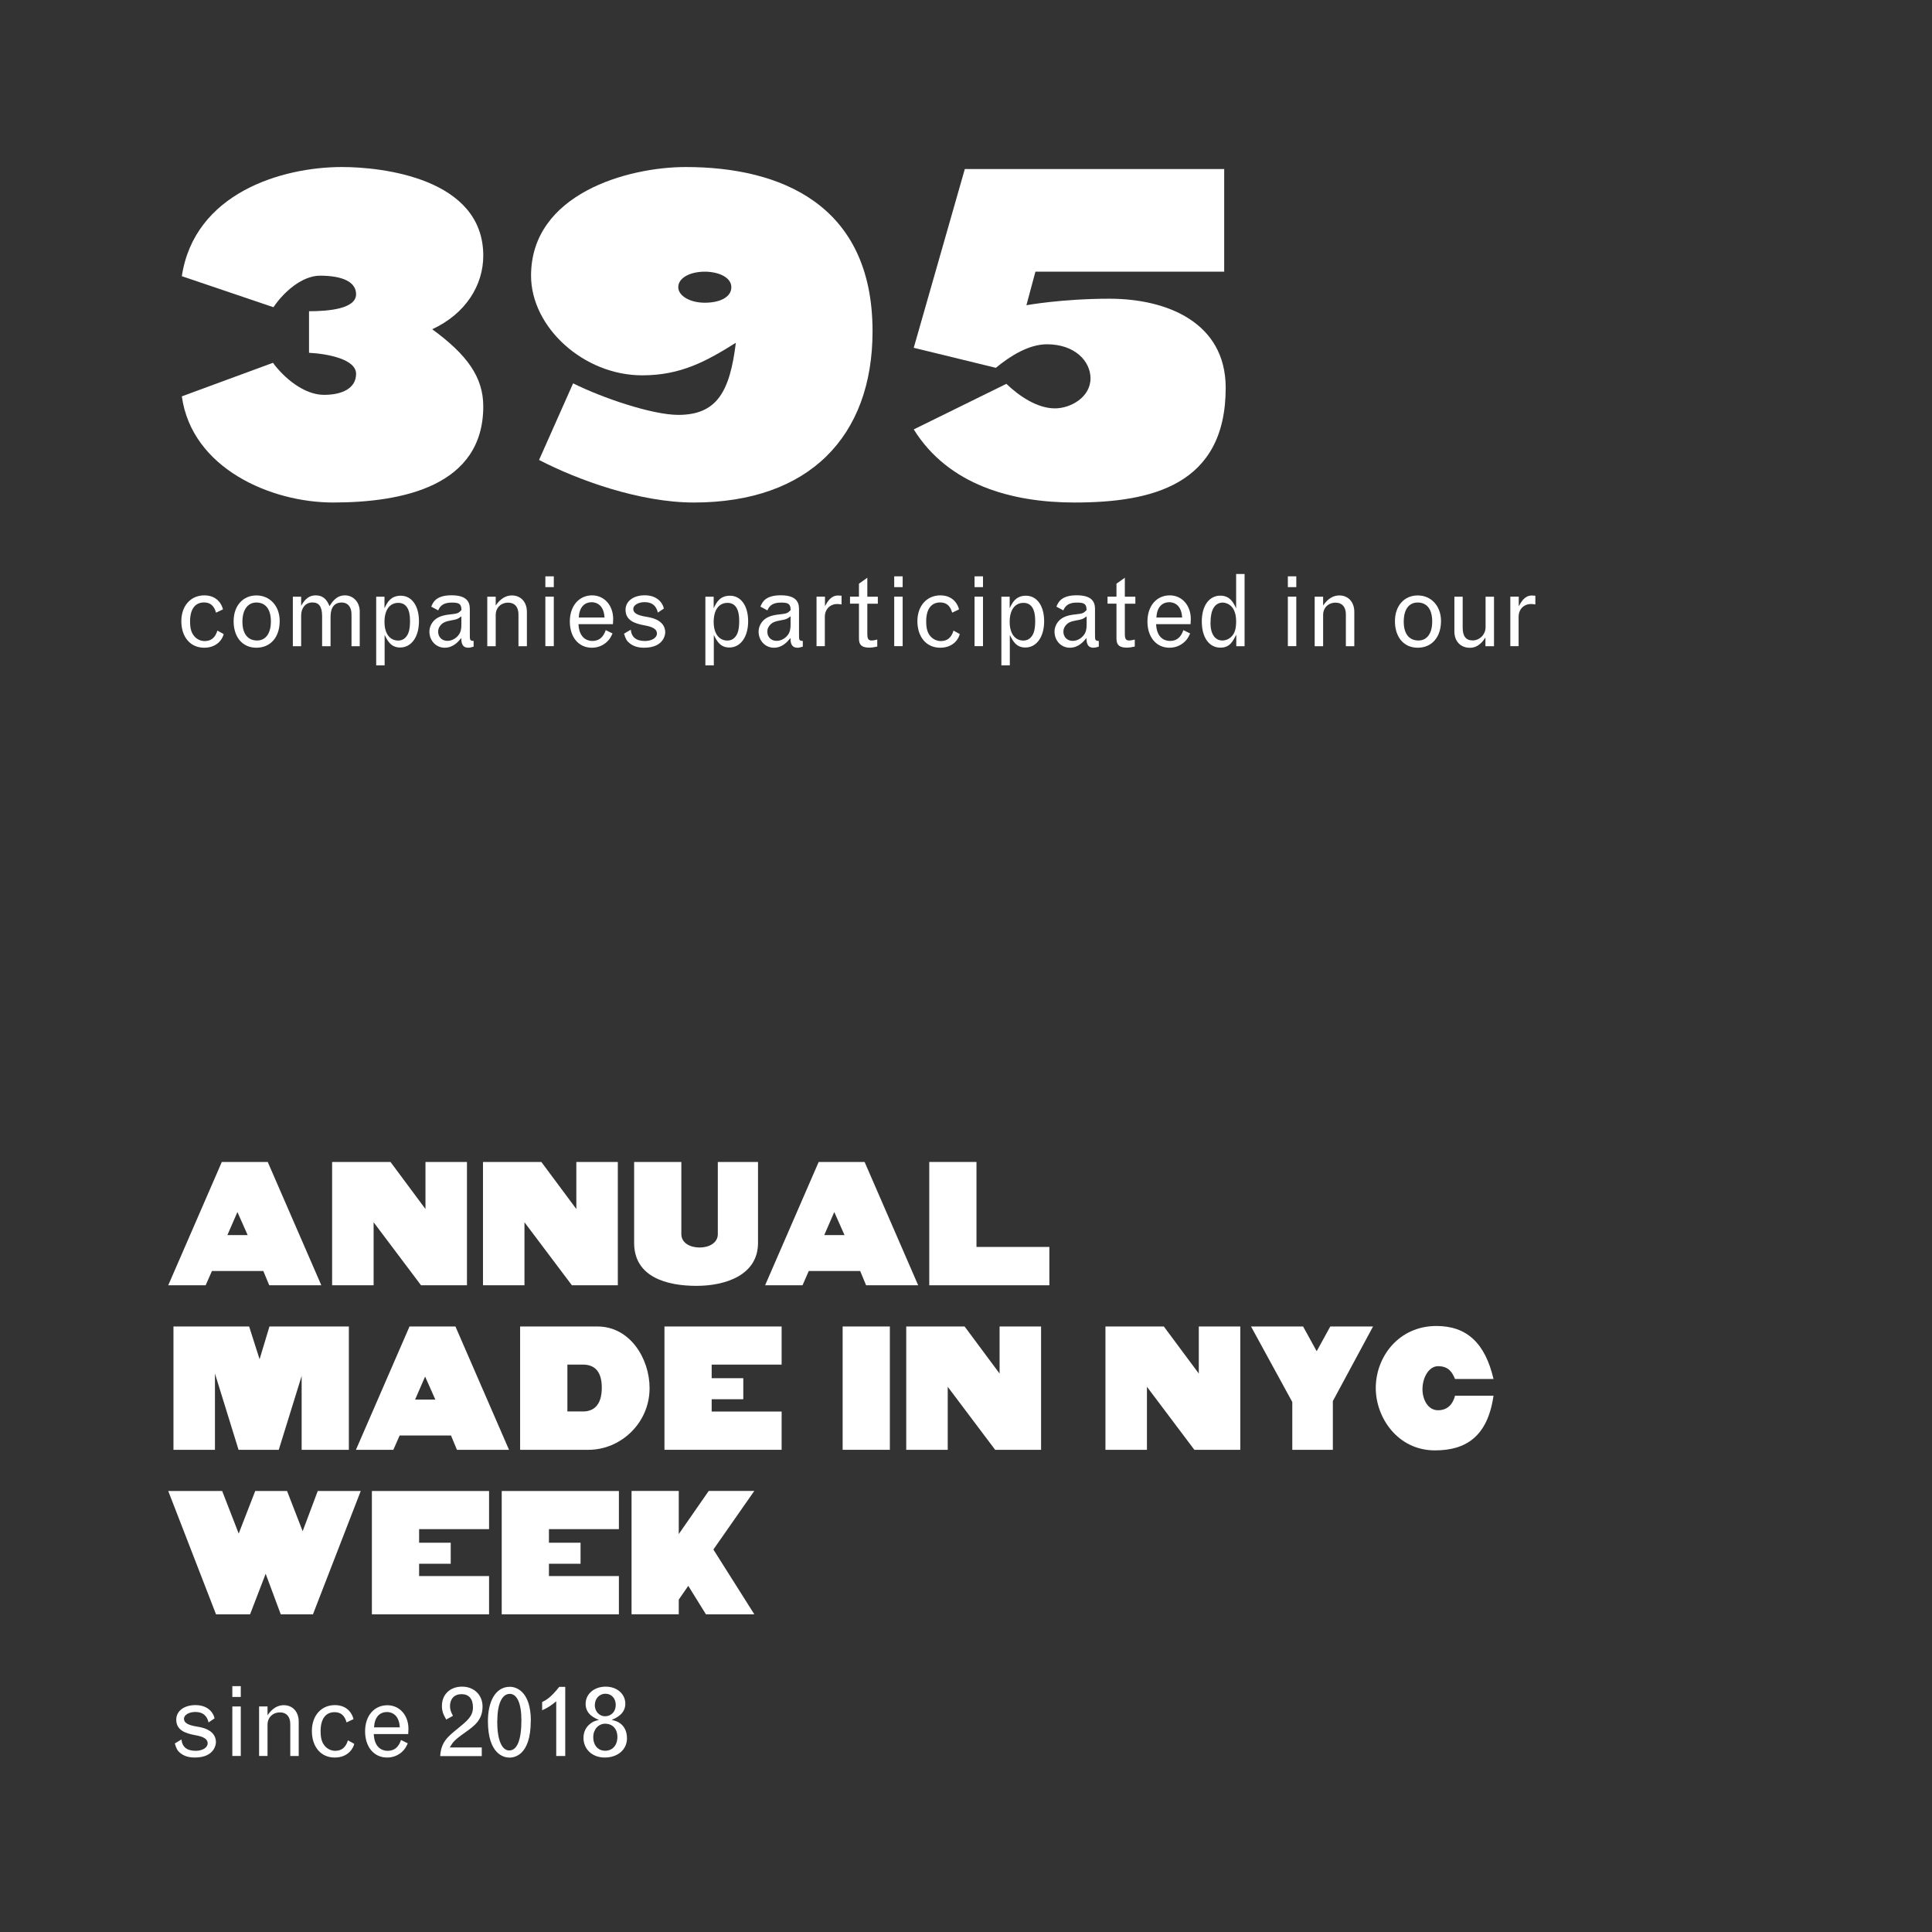 <?xml version="1.0" encoding="UTF-8"?><svg id="a" xmlns="http://www.w3.org/2000/svg" viewBox="0 0 270.09 270.09"><rect x="0" y="0" width="270.09" height="270.09" fill="#333333" stroke="none"/><defs><style>.b{fill:#fff;}</style></defs><g><path class="b" d="M44.92,179.68h-7.28l-.83-2h-7.18l-.88,2h-5.23l7.49-17.24h6.42l7.49,17.24Zm-10.3-7.02l-1.43-3.22-1.4,3.22h2.83Z"/><path class="b" d="M65.28,179.68h-6.42l-6.63-8.81v8.81h-5.8v-17.24h8.16l4.89,6.58v-6.58h5.8v17.24Z"/><path class="b" d="M86.37,179.68h-6.42l-6.63-8.81v8.81h-5.8v-17.24h8.16l4.89,6.58v-6.58h5.8v17.24Z"/><path class="b" d="M105.97,173.75c0,4.5-4.52,6.01-8.61,6.01s-8.71-1.2-8.71-6.01v-11.31h6.6v10.09c0,1.25,1.25,1.87,2.55,1.87s2.55-.62,2.55-1.87v-10.09h5.62v11.31Z"/><path class="b" d="M128.36,179.68h-7.28l-.83-2h-7.18l-.88,2h-5.23l7.49-17.24h6.42l7.49,17.24Zm-10.3-7.02l-1.43-3.22-1.4,3.22h2.83Z"/><path class="b" d="M146.71,179.68h-16.8v-17.24h6.6v11.88h10.19v5.36Z"/><path class="b" d="M48.77,202.68h-6.6v-10.32l-3.2,10.32h-5.62l-3.3-10.66v10.66h-5.8v-17.24h10.58l1.46,4.58,1.38-4.58h11.1v17.24Z"/><path class="b" d="M71.16,202.68h-7.28l-.83-2h-7.18l-.88,2h-5.23l7.49-17.24h6.42l7.49,17.24Zm-10.3-7.02l-1.43-3.22-1.4,3.22h2.83Z"/><path class="b" d="M82.28,202.68h-9.57v-17.24h10.82c4.55,0,7.28,4.5,7.28,8.61,0,4.94-4.08,8.63-8.53,8.63Zm-.78-11.91h-2.18v6.55h2.18c1.35,0,2.63-.73,2.63-3.33,0-2.45-1.17-3.22-2.63-3.22Z"/><path class="b" d="M109.27,202.68h-16.38v-17.24h16.38v5.33h-9.78v1.9h4.42v2.94h-4.42v1.72h9.78v5.36Z"/><path class="b" d="M124.4,202.68h-6.6v-17.24h6.6v17.24Z"/><path class="b" d="M145.54,202.68h-6.42l-6.63-8.81v8.81h-5.8v-17.24h8.16l4.89,6.58v-6.58h5.8v17.24Z"/><path class="b" d="M173.39,202.68h-6.42l-6.63-8.81v8.81h-5.8v-17.24h8.16l4.89,6.58v-6.58h5.8v17.24Z"/><path class="b" d="M191.95,185.44l-5.62,10.43v6.81h-5.67v-6.68l-5.77-10.56h7.28l1.9,3.46,1.9-3.46h5.98Z"/><path class="b" d="M203.41,192.78c-.37-.88-.86-1.79-2.37-1.79-1.27,0-2.18,1.56-2.18,3.22,0,1.43,.75,2.94,2.18,2.94s2.11-.99,2.37-2.03h5.38c-.83,5.75-3.9,7.64-8.19,7.64-5.2,0-8.27-4.58-8.27-8.71,0-4.42,3.25-8.68,8.48-8.68,4.24,0,6.81,2.39,7.98,7.41h-5.38Z"/><path class="b" d="M50.43,208.44l-6.68,17.24h-4.5l-2.11-5.67-2.18,5.67h-4.76l-6.68-17.24h7.54l2.31,5.95,2.31-5.95h4.45l2.18,5.62,2.11-5.62h6.01Z"/><path class="b" d="M68.37,225.68h-16.38v-17.24h16.38v5.33h-9.78v1.9h4.42v2.94h-4.42v1.72h9.78v5.36Z"/><path class="b" d="M86.52,225.68h-16.38v-17.24h16.38v5.33h-9.78v1.9h4.42v2.94h-4.42v1.72h9.78v5.36Z"/><path class="b" d="M105.45,225.68h-6.76l-2.47-3.98-1.33,1.92v2.05h-6.6v-17.24h6.6v6.03l4.19-6.03h6.37l-5.72,8.19,5.72,9.05Z"/></g><g><path class="b" d="M46.56,70.25c-8.68,0-19.74-4.76-21.14-14.84l12.74-4.69c1.54,2.1,4.34,4.48,7.14,4.48,2.52,0,4.48-.91,4.48-2.94s-3.92-2.8-6.58-2.94v-5.81c2.8,0,6.58-.35,6.58-2.38,0-1.68-1.82-2.59-5.04-2.59-2.52,0-5.11,2.31-6.51,4.41l-12.81-4.34c1.75-11.55,13.86-15.26,22.4-15.26,5.53,0,19.74,1.54,19.74,12.39,0,4.13-2.45,8.12-7.14,10.29,4.9,3.57,7.14,6.72,7.14,10.78,0,11.13-11.27,13.44-21,13.44Z"/><path class="b" d="M96.99,70.25c-7.56,0-16.24-3.15-21.63-5.95l4.76-10.71c4.06,2.03,11.06,4.41,14.7,4.41,5.39,0,7.21-3.22,8.05-10.08-4.13,2.59-7.7,4.55-13.09,4.55-8.19,0-15.54-6.72-15.54-13.93,0-11.41,13.44-15.19,21.63-15.19,13.16,0,26.11,5.18,26.11,22.96,0,14.7-8.89,23.94-24.99,23.94Zm1.54-32.27c-2.03,0-3.71,.84-3.71,2.17,0,1.19,1.61,2.17,3.71,2.17s3.71-.77,3.71-2.17-1.82-2.17-3.71-2.17Z"/><path class="b" d="M150.21,70.25c-8.75,0-17.64-2.45-22.47-10.22l12.95-6.37c1.82,1.75,4.34,3.43,6.79,3.43,2.17,0,4.97-1.54,4.97-4.2,0-2.38-2.17-4.76-6.09-4.76-2.52,0-5.11,1.61-7.14,3.29l-11.48-2.8,7.14-24.99h36.26v14.35h-26.39l-1.26,4.69s4.97-.91,11.62-.91c7.98,0,16.24,3.29,16.24,12.46,0,13.65-10.43,16.03-21.14,16.03Z"/></g><g><path class="b" d="M31.27,88.63c-.08,.5-.77,1.92-2.73,1.92s-3.19-1.53-3.19-3.71,1.34-3.61,3.21-3.61,2.48,1.37,2.61,1.96l-.97,.46c-.27-.97-.8-1.43-1.68-1.43-1.25,0-1.95,.95-1.95,2.65,0,1.04,.2,1.67,.67,2.16,.36,.38,.87,.59,1.37,.59,.9,0,1.47-.46,1.78-1.46l.88,.48Z"/><path class="b" d="M39.1,86.81c0,2.28-1.29,3.74-3.26,3.74s-3.18-1.51-3.18-3.7,1.32-3.61,3.19-3.61,3.25,1.47,3.25,3.57Zm-5.21,.11c0,1.67,.74,2.62,2.06,2.62,1.19,0,1.92-.99,1.92-2.65,0-1.89-.88-2.66-2.03-2.66s-1.95,.94-1.95,2.69Z"/><path class="b" d="M50.3,90.34h-1.16v-4.47c0-1.02-.52-1.64-1.36-1.64-1.04,0-1.57,.69-1.57,2.02v4.09h-1.18v-4.19c0-1.33-.42-1.93-1.36-1.93s-1.57,.76-1.57,1.82v4.3h-1.16v-6.92h1.16v1.27c.56-1.01,1.18-1.46,2.03-1.46,.99,0,1.55,.53,1.93,1.51,.39-.6,.97-1.51,2.16-1.51s2.07,.97,2.07,2.25v4.85Z"/><path class="b" d="M53.75,85.04c.38-.83,.88-1.76,2.28-1.76,1.53,0,2.54,1.41,2.54,3.57s-1.04,3.67-2.63,3.67c-1.26,0-1.74-.88-2.17-1.76v4.26h-1.18v-9.6h1.16v1.62Zm2.94,4.08c.45-.45,.63-1.15,.63-2.35,0-1.64-.56-2.49-1.64-2.49-1.21,0-1.93,1-1.93,2.66s.76,2.61,1.93,2.61c.39,0,.74-.14,1.01-.42Z"/><path class="b" d="M60.29,84.8c.25-.62,.69-1.58,2.84-1.58,2.55,0,2.55,1.36,2.55,2.05v3.39c-.01,.85,.03,.92,.53,.94v.8c-.36,.11-.54,.15-.74,.15-.91,0-.98-.76-.98-1.36-.41,.5-1.12,1.36-2.32,1.36s-2.14-.97-2.14-2.25c0-.55,.24-1.12,.63-1.53,.49-.5,1.18-.77,2.3-.88,1-.11,1.12-.15,1.55-.6-.01-.84-.29-1.05-1.32-1.05s-1.61,.31-1.93,1.09l-.97-.52Zm4.21,1.36c-.49,.38-.63,.43-1.43,.57-.8,.14-1.16,.31-1.47,.67-.22,.25-.35,.56-.35,.9,0,.76,.53,1.29,1.3,1.29,.47,0,.96-.21,1.33-.56,.46-.45,.62-.88,.62-1.75v-1.12Z"/><path class="b" d="M73.66,90.34h-1.18v-4.45c0-1.04-.53-1.64-1.43-1.64-1.02,0-1.75,.71-1.75,1.72v4.37h-1.18v-6.92h1.18v1.23c.64-.94,1.4-1.41,2.26-1.41,1.25,0,2.1,.92,2.1,2.3v4.8Z"/><path class="b" d="M76.24,80.57h1.18v1.51h-1.18v-1.51Zm0,2.84h1.18v6.92h-1.18v-6.92Z"/><path class="b" d="M85.63,88.56c-.27,.59-.42,.81-.73,1.12-.59,.57-1.33,.87-2.17,.87-1.84,0-3.07-1.48-3.07-3.66s1.28-3.66,3.12-3.66c1.69,0,2.94,1.4,2.94,3.29,0,.21-.02,.45-.03,.74h-4.82c.11,2.34,1.7,2.34,1.95,2.34,1.33,0,1.71-1.09,1.86-1.51l.94,.46Zm-1.12-2.23c-.11-2.14-1.6-2.14-1.78-2.14-1.09,0-1.75,.77-1.82,2.14h3.6Z"/><path class="b" d="M88.18,88.04c.11,1.05,.77,1.57,1.99,1.57,.95,0,1.67-.45,1.67-1.04s-.52-.94-1.81-1.16c-1.34-.25-2.58-.7-2.58-2.16,0-1.2,1.09-2.03,2.69-2.03,2,0,2.61,1.4,2.66,1.86l-.83,.56c-.24-1-.84-1.46-1.86-1.46-.88,0-1.58,.42-1.58,.95,0,.56,.53,.88,1.79,1.09,.31,.06,2.65,.29,2.68,2.16,0,.06,0,2.17-2.97,2.17-.83,0-1.5-.21-2-.62-.41-.32-.57-.62-.79-1.34l.94-.56Z"/><path class="b" d="M99.77,85.04c.38-.83,.88-1.76,2.28-1.76,1.53,0,2.54,1.41,2.54,3.57s-1.04,3.67-2.63,3.67c-1.26,0-1.74-.88-2.17-1.76v4.26h-1.18v-9.6h1.16v1.62Zm2.94,4.08c.45-.45,.63-1.15,.63-2.35,0-1.64-.56-2.49-1.64-2.49-1.21,0-1.93,1-1.93,2.66s.76,2.61,1.93,2.61c.39,0,.74-.14,1.01-.42Z"/><path class="b" d="M106.31,84.8c.25-.62,.69-1.58,2.84-1.58,2.55,0,2.55,1.36,2.55,2.05v3.39c-.01,.85,.03,.92,.53,.94v.8c-.36,.11-.54,.15-.74,.15-.91,0-.98-.76-.98-1.36-.41,.5-1.12,1.36-2.32,1.36s-2.14-.97-2.14-2.25c0-.55,.24-1.12,.63-1.53,.49-.5,1.18-.77,2.3-.88,1-.11,1.12-.15,1.55-.6-.01-.84-.29-1.05-1.32-1.05s-1.61,.31-1.93,1.09l-.97-.52Zm4.21,1.36c-.49,.38-.63,.43-1.43,.57-.8,.14-1.16,.31-1.47,.67-.22,.25-.35,.56-.35,.9,0,.76,.53,1.29,1.3,1.29,.47,0,.96-.21,1.33-.56,.46-.45,.62-.88,.62-1.75v-1.12Z"/><path class="b" d="M115.32,84.76c.35-.64,.83-1.51,1.84-1.51,.14,0,.31,.01,.49,.03v1.22c-.29-.04-.43-.06-.6-.06-1.02,0-1.74,.74-1.74,1.79v4.1h-1.16v-6.92h1.18v1.34Z"/><path class="b" d="M121.25,80.77v2.65h1.47v.98h-1.47v4.19c0,.73,.14,.95,.62,.95,.17,0,.35-.03,.77-.13v.98c-.52,.11-.81,.15-1.06,.15-1.08,0-1.5-.35-1.5-1.26v-4.89h-1.25v-.98h1.25v-1.81l1.18-.84Z"/><path class="b" d="M125.01,80.57h1.18v1.51h-1.18v-1.51Zm0,2.84h1.18v6.92h-1.18v-6.92Z"/><path class="b" d="M134.17,88.63c-.08,.5-.77,1.92-2.73,1.92s-3.19-1.53-3.19-3.71,1.35-3.61,3.21-3.61,2.48,1.37,2.61,1.96l-.96,.46c-.27-.97-.8-1.43-1.68-1.43-1.25,0-1.95,.95-1.95,2.65,0,1.04,.2,1.67,.67,2.16,.37,.38,.87,.59,1.37,.59,.9,0,1.47-.46,1.78-1.46l.88,.48Z"/><path class="b" d="M136.24,80.57h1.18v1.51h-1.18v-1.51Zm0,2.84h1.18v6.92h-1.18v-6.92Z"/><path class="b" d="M141.15,85.04c.38-.83,.88-1.76,2.28-1.76,1.53,0,2.54,1.41,2.54,3.57s-1.04,3.67-2.63,3.67c-1.26,0-1.74-.88-2.17-1.76v4.26h-1.18v-9.6h1.16v1.62Zm2.94,4.08c.45-.45,.63-1.15,.63-2.35,0-1.64-.56-2.49-1.64-2.49-1.21,0-1.93,1-1.93,2.66s.76,2.61,1.93,2.61c.39,0,.74-.14,1.01-.42Z"/><path class="b" d="M147.69,84.8c.25-.62,.69-1.58,2.84-1.58,2.55,0,2.55,1.36,2.55,2.05v3.39c-.01,.85,.03,.92,.53,.94v.8c-.37,.11-.55,.15-.74,.15-.91,0-.98-.76-.98-1.36-.41,.5-1.12,1.36-2.33,1.36s-2.14-.97-2.14-2.25c0-.55,.24-1.12,.63-1.53,.49-.5,1.18-.77,2.3-.88,.99-.11,1.12-.15,1.55-.6-.01-.84-.29-1.05-1.32-1.05s-1.61,.31-1.93,1.09l-.97-.52Zm4.22,1.36c-.49,.38-.63,.43-1.43,.57-.8,.14-1.16,.31-1.47,.67-.22,.25-.35,.56-.35,.9,0,.76,.53,1.29,1.3,1.29,.48,0,.97-.21,1.33-.56,.46-.45,.62-.88,.62-1.75v-1.12Z"/><path class="b" d="M157.25,80.77v2.65h1.47v.98h-1.47v4.19c0,.73,.14,.95,.62,.95,.17,0,.35-.03,.77-.13v.98c-.52,.11-.81,.15-1.06,.15-1.08,0-1.5-.35-1.5-1.26v-4.89h-1.25v-.98h1.25v-1.81l1.18-.84Z"/><path class="b" d="M166.38,88.56c-.27,.59-.42,.81-.73,1.12-.59,.57-1.33,.87-2.17,.87-1.83,0-3.07-1.48-3.07-3.66s1.27-3.66,3.12-3.66c1.7,0,2.94,1.4,2.94,3.29,0,.21-.01,.45-.03,.74h-4.82c.11,2.34,1.69,2.34,1.95,2.34,1.33,0,1.71-1.09,1.86-1.51l.94,.46Zm-1.12-2.23c-.11-2.14-1.6-2.14-1.78-2.14-1.09,0-1.75,.77-1.82,2.14h3.6Z"/><path class="b" d="M172.81,80.24h1.18v10.1h-1.16v-1.61c-.43,.77-.81,1.81-2.21,1.81-1.6,0-2.61-1.43-2.61-3.66s1.05-3.61,2.59-3.61c1.36,0,1.85,1,2.21,1.79v-4.82Zm-3.59,6.81c0,1.57,.62,2.49,1.67,2.49,.45,0,.93-.2,1.25-.53,.47-.45,.67-1.11,.67-2.14,0-2.63-1.78-2.63-1.9-2.63-1.11,.04-1.68,1.01-1.68,2.82Z"/><path class="b" d="M180.04,80.57h1.18v1.51h-1.18v-1.51Zm0,2.84h1.18v6.92h-1.18v-6.92Z"/><path class="b" d="M189.33,90.34h-1.18v-4.45c0-1.04-.53-1.64-1.43-1.64-1.02,0-1.75,.71-1.75,1.72v4.37h-1.18v-6.92h1.18v1.23c.64-.94,1.4-1.41,2.26-1.41,1.25,0,2.1,.92,2.1,2.3v4.8Z"/><path class="b" d="M201.45,86.81c0,2.28-1.29,3.74-3.26,3.74s-3.18-1.51-3.18-3.7,1.32-3.61,3.19-3.61,3.25,1.47,3.25,3.57Zm-5.21,.11c0,1.67,.74,2.62,2.06,2.62,1.19,0,1.92-.99,1.92-2.65,0-1.89-.88-2.66-2.03-2.66-1.21,0-1.95,.94-1.95,2.69Z"/><path class="b" d="M203.3,83.42h1.18v4.36c0,1.16,.46,1.75,1.39,1.75,.99,0,1.81-.83,1.81-1.85v-4.26h1.18v6.92h-1.2v-1.22c-.28,.43-.94,1.44-2.17,1.44-1.3,0-2.17-.91-2.17-2.27v-4.88Z"/><path class="b" d="M212.32,84.76c.35-.64,.83-1.51,1.83-1.51,.14,0,.31,.01,.49,.03v1.22c-.29-.04-.43-.06-.6-.06-1.02,0-1.74,.74-1.74,1.79v4.1h-1.16v-6.92h1.18v1.34Z"/></g><g><path class="b" d="M25.37,243.19c.11,1.05,.77,1.57,1.99,1.57,.95,0,1.67-.45,1.67-1.04s-.52-.94-1.81-1.16c-1.34-.25-2.58-.7-2.58-2.16,0-1.2,1.09-2.03,2.69-2.03,2,0,2.61,1.4,2.66,1.86l-.83,.56c-.24-.99-.84-1.46-1.86-1.46-.88,0-1.58,.42-1.58,.95,0,.56,.53,.88,1.79,1.09,.31,.06,2.65,.29,2.68,2.16,0,.06,0,2.17-2.97,2.17-.83,0-1.5-.21-2-.62-.41-.32-.57-.62-.78-1.35l.94-.56Z"/><path class="b" d="M32.48,235.72h1.18v1.51h-1.18v-1.51Zm0,2.84h1.18v6.92h-1.18v-6.92Z"/><path class="b" d="M41.76,245.49h-1.18v-4.46c0-1.04-.53-1.64-1.43-1.64-1.02,0-1.75,.71-1.75,1.72v4.37h-1.18v-6.92h1.18v1.23c.64-.94,1.4-1.41,2.26-1.41,1.25,0,2.1,.92,2.1,2.3v4.8Z"/><path class="b" d="M49.52,243.78c-.08,.5-.77,1.92-2.73,1.92s-3.19-1.53-3.19-3.71,1.34-3.62,3.21-3.62,2.48,1.37,2.61,1.96l-.97,.46c-.27-.97-.8-1.43-1.68-1.43-1.25,0-1.95,.95-1.95,2.65,0,1.04,.2,1.67,.67,2.16,.36,.38,.87,.59,1.37,.59,.9,0,1.47-.46,1.78-1.46l.88,.48Z"/><path class="b" d="M57.01,243.71c-.27,.59-.42,.81-.73,1.12-.59,.57-1.33,.87-2.17,.87-1.83,0-3.07-1.48-3.07-3.66s1.27-3.65,3.12-3.65c1.7,0,2.94,1.4,2.94,3.29,0,.21-.01,.45-.03,.74h-4.82c.11,2.34,1.69,2.34,1.95,2.34,1.33,0,1.71-1.09,1.86-1.51l.94,.46Zm-1.12-2.23c-.11-2.14-1.6-2.14-1.78-2.14-1.09,0-1.75,.77-1.82,2.14h3.6Z"/><path class="b" d="M62.37,240.37c-.45-.77-.59-1.22-.59-1.89,0-1.61,1.15-2.69,2.82-2.69s2.86,1.16,2.86,2.79c0,1.89-1.19,2.73-2.4,3.59-1.61,1.13-1.76,1.4-2.18,2.12h4.47v1.21h-5.81c.11-1.96,1.06-2.73,2.49-3.88,1.3-1.06,2.09-1.71,2.09-2.93s-.59-1.85-1.6-1.85-1.61,.66-1.61,1.67c0,.45,.1,.76,.41,1.36l-.94,.52Z"/><path class="b" d="M74.2,240.57c0,5.02-2.49,5.14-2.98,5.14-.74,0-3.01-.43-3.01-5.11,0-2.62,.99-4.79,3.07-4.79,.95,0,2.93,.71,2.93,4.76Zm-4.69,.08c0,2.56,.63,4.06,1.68,4.06,1.11,0,1.7-1.47,1.7-4.24,0-2.32-.6-3.67-1.62-3.67-1.11,0-1.75,1.43-1.75,3.85Z"/><path class="b" d="M75.79,237.94c.56-.27,1.23-.64,2.39-2.12h.84v9.67h-1.26v-7.65c-.81,.66-1.22,.92-1.97,1.25v-1.15Z"/><path class="b" d="M86.74,240.95c.6,.48,.91,1.16,.91,2.07,0,1.57-1.29,2.68-3.12,2.68-1.71,0-2.96-1.15-2.96-2.74,0-.81,.32-1.5,.95-1.99,.34-.27,.59-.38,1.21-.53-.57-.24-1.86-.76-1.86-2.24,0-1.39,1.19-2.41,2.8-2.41s2.75,1.04,2.75,2.39c0,1.46-1.37,2.03-1.91,2.26,.64,.15,.91,.27,1.23,.52Zm-3.81,1.85c0,1.19,.66,1.95,1.68,1.95s1.7-.77,1.7-1.92-.69-1.86-1.72-1.86c-.92,0-1.65,.8-1.65,1.84Zm.22-4.44c0,.88,.62,1.57,1.43,1.57,.88,0,1.5-.66,1.5-1.58s-.6-1.57-1.44-1.57-1.48,.67-1.48,1.58Z"/></g></svg>